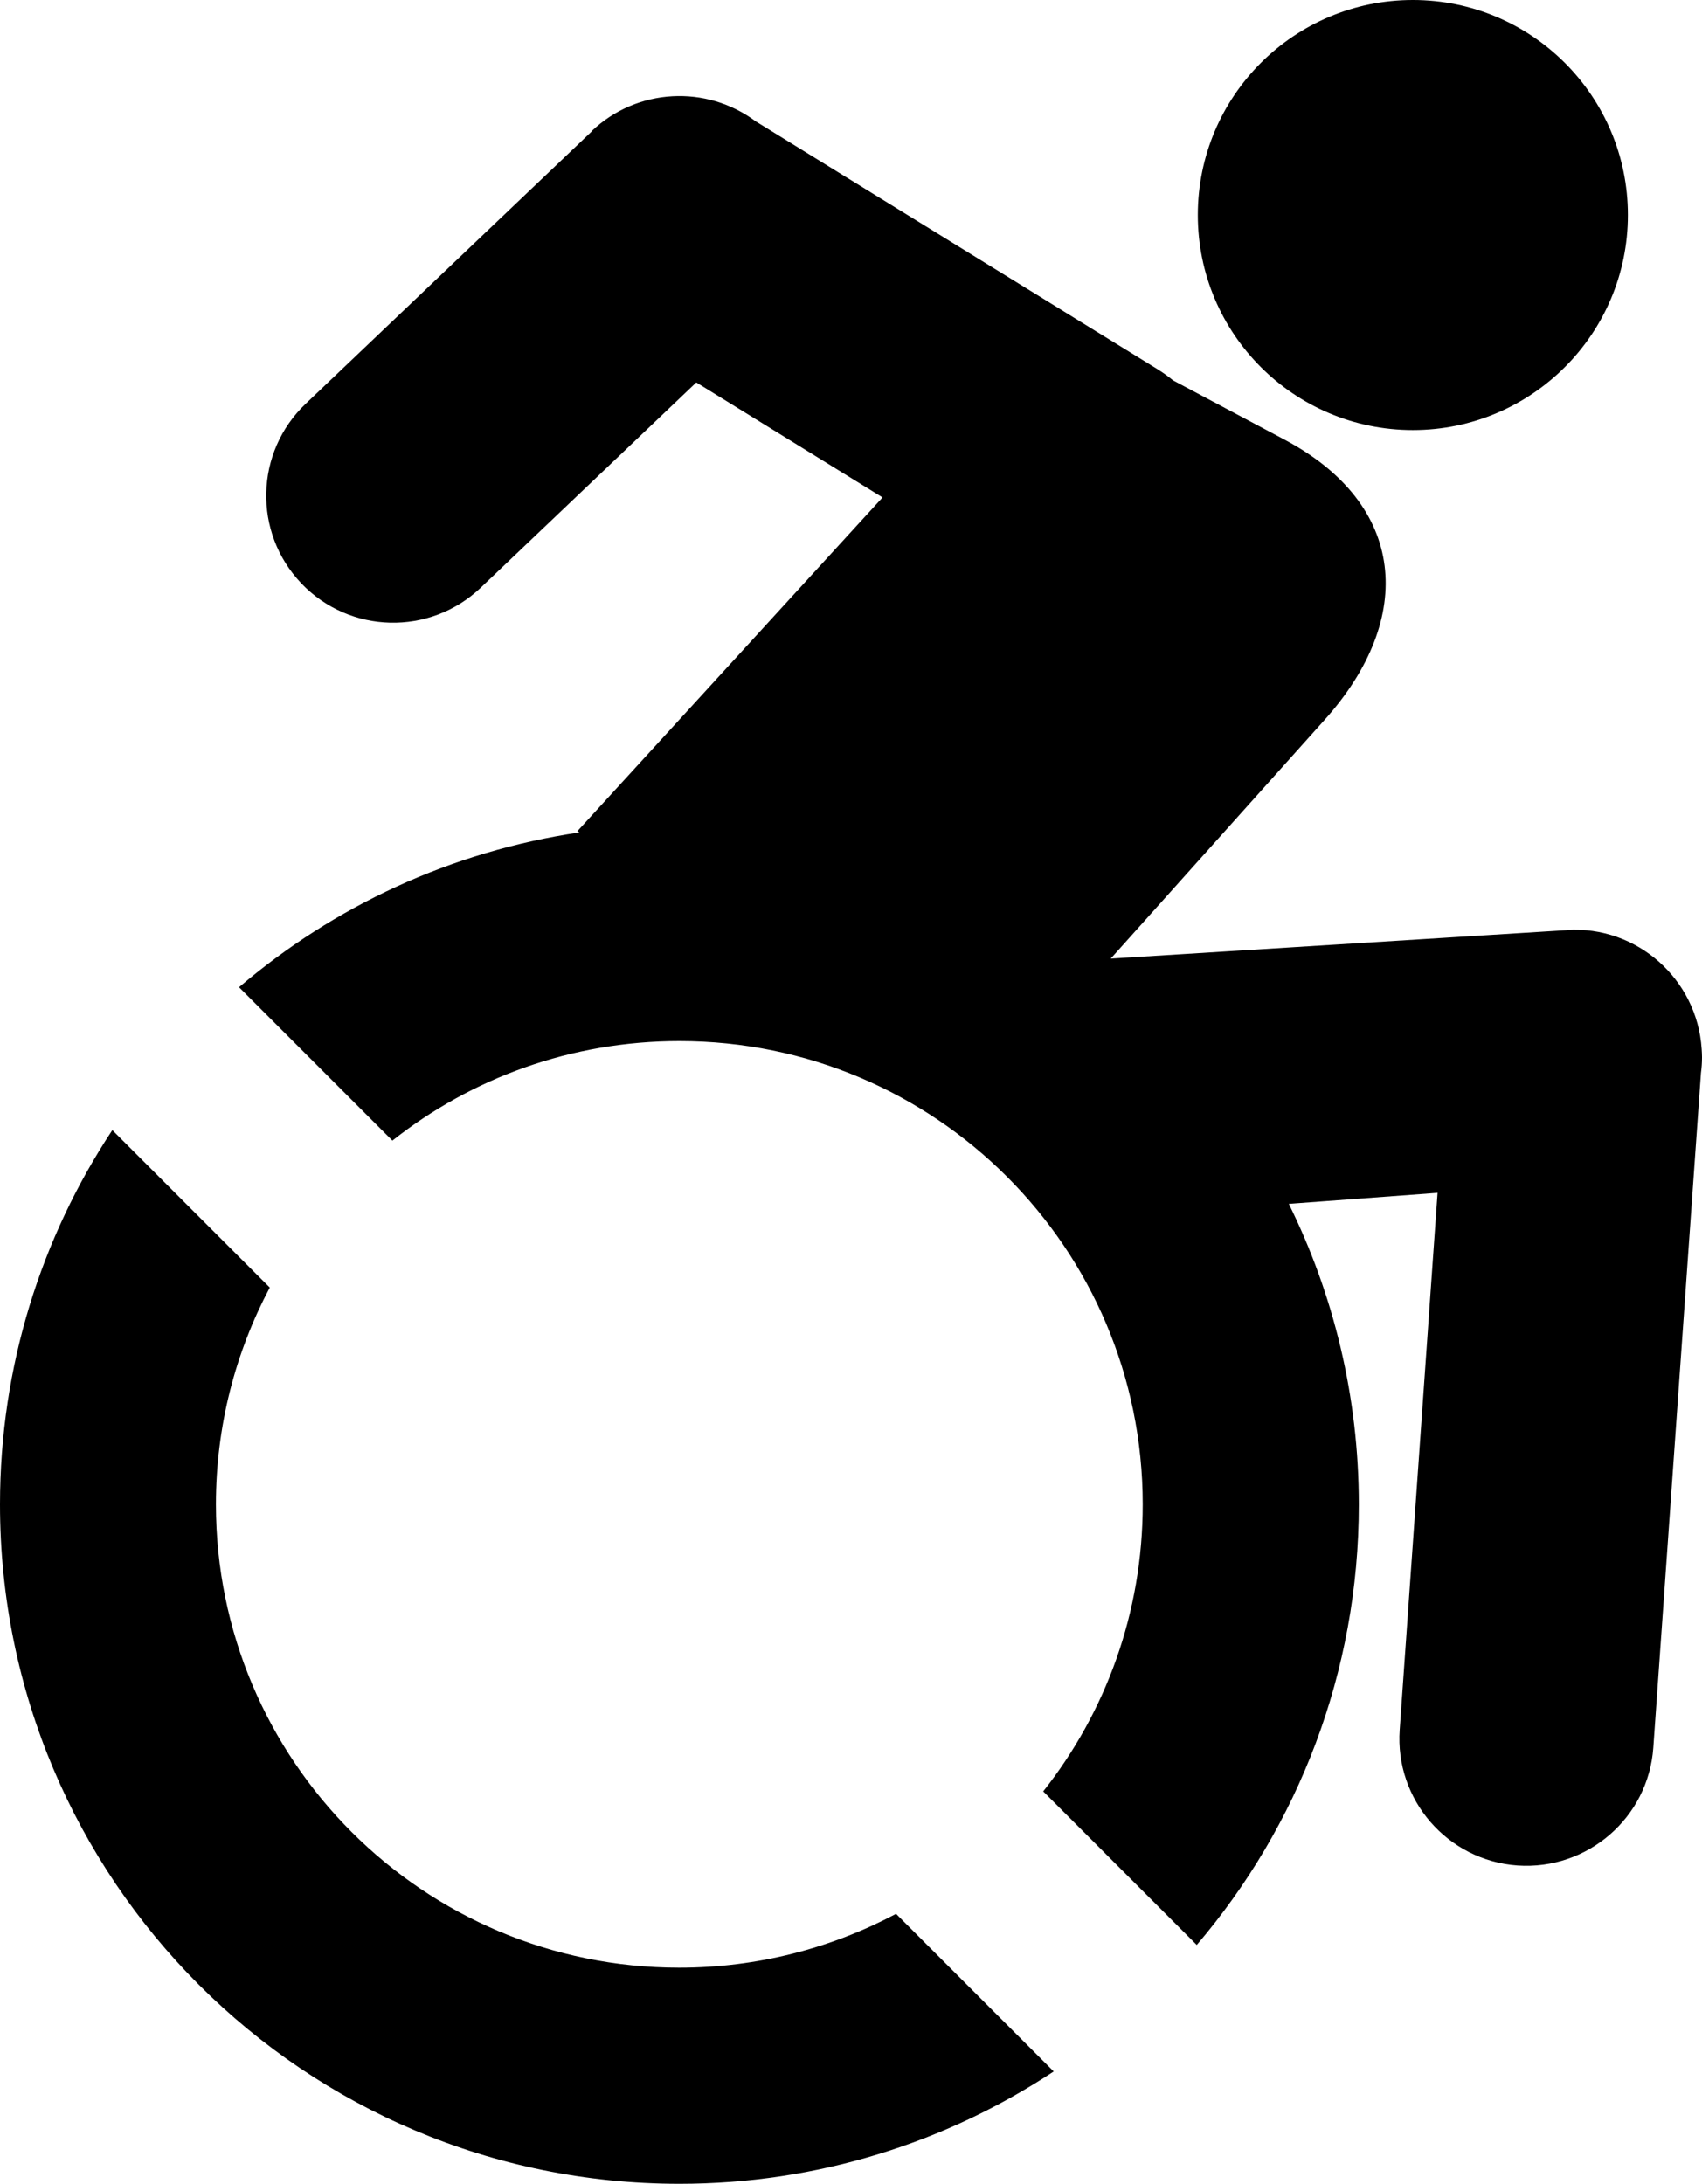 <?xml version="1.0" encoding="utf-8"?>
<svg xmlns="http://www.w3.org/2000/svg" xmlns:xlink="http://www.w3.org/1999/xlink" version="1.1" id="Layer_1" x="0px" y="0px" viewBox="0 0 95.77 122.88" style="enable-background:new 0 0 95.77 122.88" xml:space="preserve">
  <style type="text/css">.st0{fill-rule:evenodd;clip-rule:evenodd;}</style>
  <g>
    <path class="st0" d="M72.52,67.74c2.52,5.1,3.94,10.84,3.94,16.92c0,9.45-3.43,18.11-9.12,24.78l-8.64-8.64 c3.51-4.44,5.6-10.05,5.6-16.15c0-14.4-11.67-26.07-26.07-26.07c-6.1,0-11.71,2.09-16.15,5.6l-8.63-8.63 c5.32-4.54,11.91-7.64,19.16-8.71l-0.13-0.06l17.18-18.79l-10.48-6.47L27.05,33.07c-2.86,2.72-7.38,2.61-10.1-0.25 c-2.72-2.86-2.61-7.38,0.25-10.1L33.3,7.39l-0.01-0.01c2.56-2.44,6.48-2.61,9.22-0.56l22.63,13.96c0.3,0.19,0.59,0.39,0.86,0.62 l6.3,3.35c6.82,3.63,7.39,10,2.24,15.75L62.5,53.94l25.66-1.6v-0.01c3.94-0.25,7.34,2.76,7.59,6.7c0.01,0.15,0.02,0.31,0.02,0.46 c0,0.3-0.02,0.59-0.06,0.89l-2.68,37.96c-0.28,3.94-3.7,6.9-7.64,6.63c-3.94-0.28-6.91-3.7-6.63-7.64l2.13-30.21L72.52,67.74 L72.52,67.74L72.52,67.74z M79.5,0c6.68,0,12.1,5.41,12.1,12.1c0,6.68-5.42,12.1-12.1,12.1c-6.68,0-12.1-5.42-12.1-12.1 C67.4,5.41,72.82,0,79.5,0L79.5,0z M59.29,116.56c-6.04,3.99-13.28,6.32-21.06,6.32C17.11,122.88,0,105.77,0,84.65 c0-7.78,2.33-15.02,6.32-21.06l8.86,8.86c-1.93,3.64-3.03,7.79-3.03,12.2c0,14.4,11.67,26.07,26.07,26.07 c4.41,0,8.56-1.1,12.2-3.03L59.29,116.56L59.29,116.56L59.29,116.56z"></path>
  </g>
</svg>
